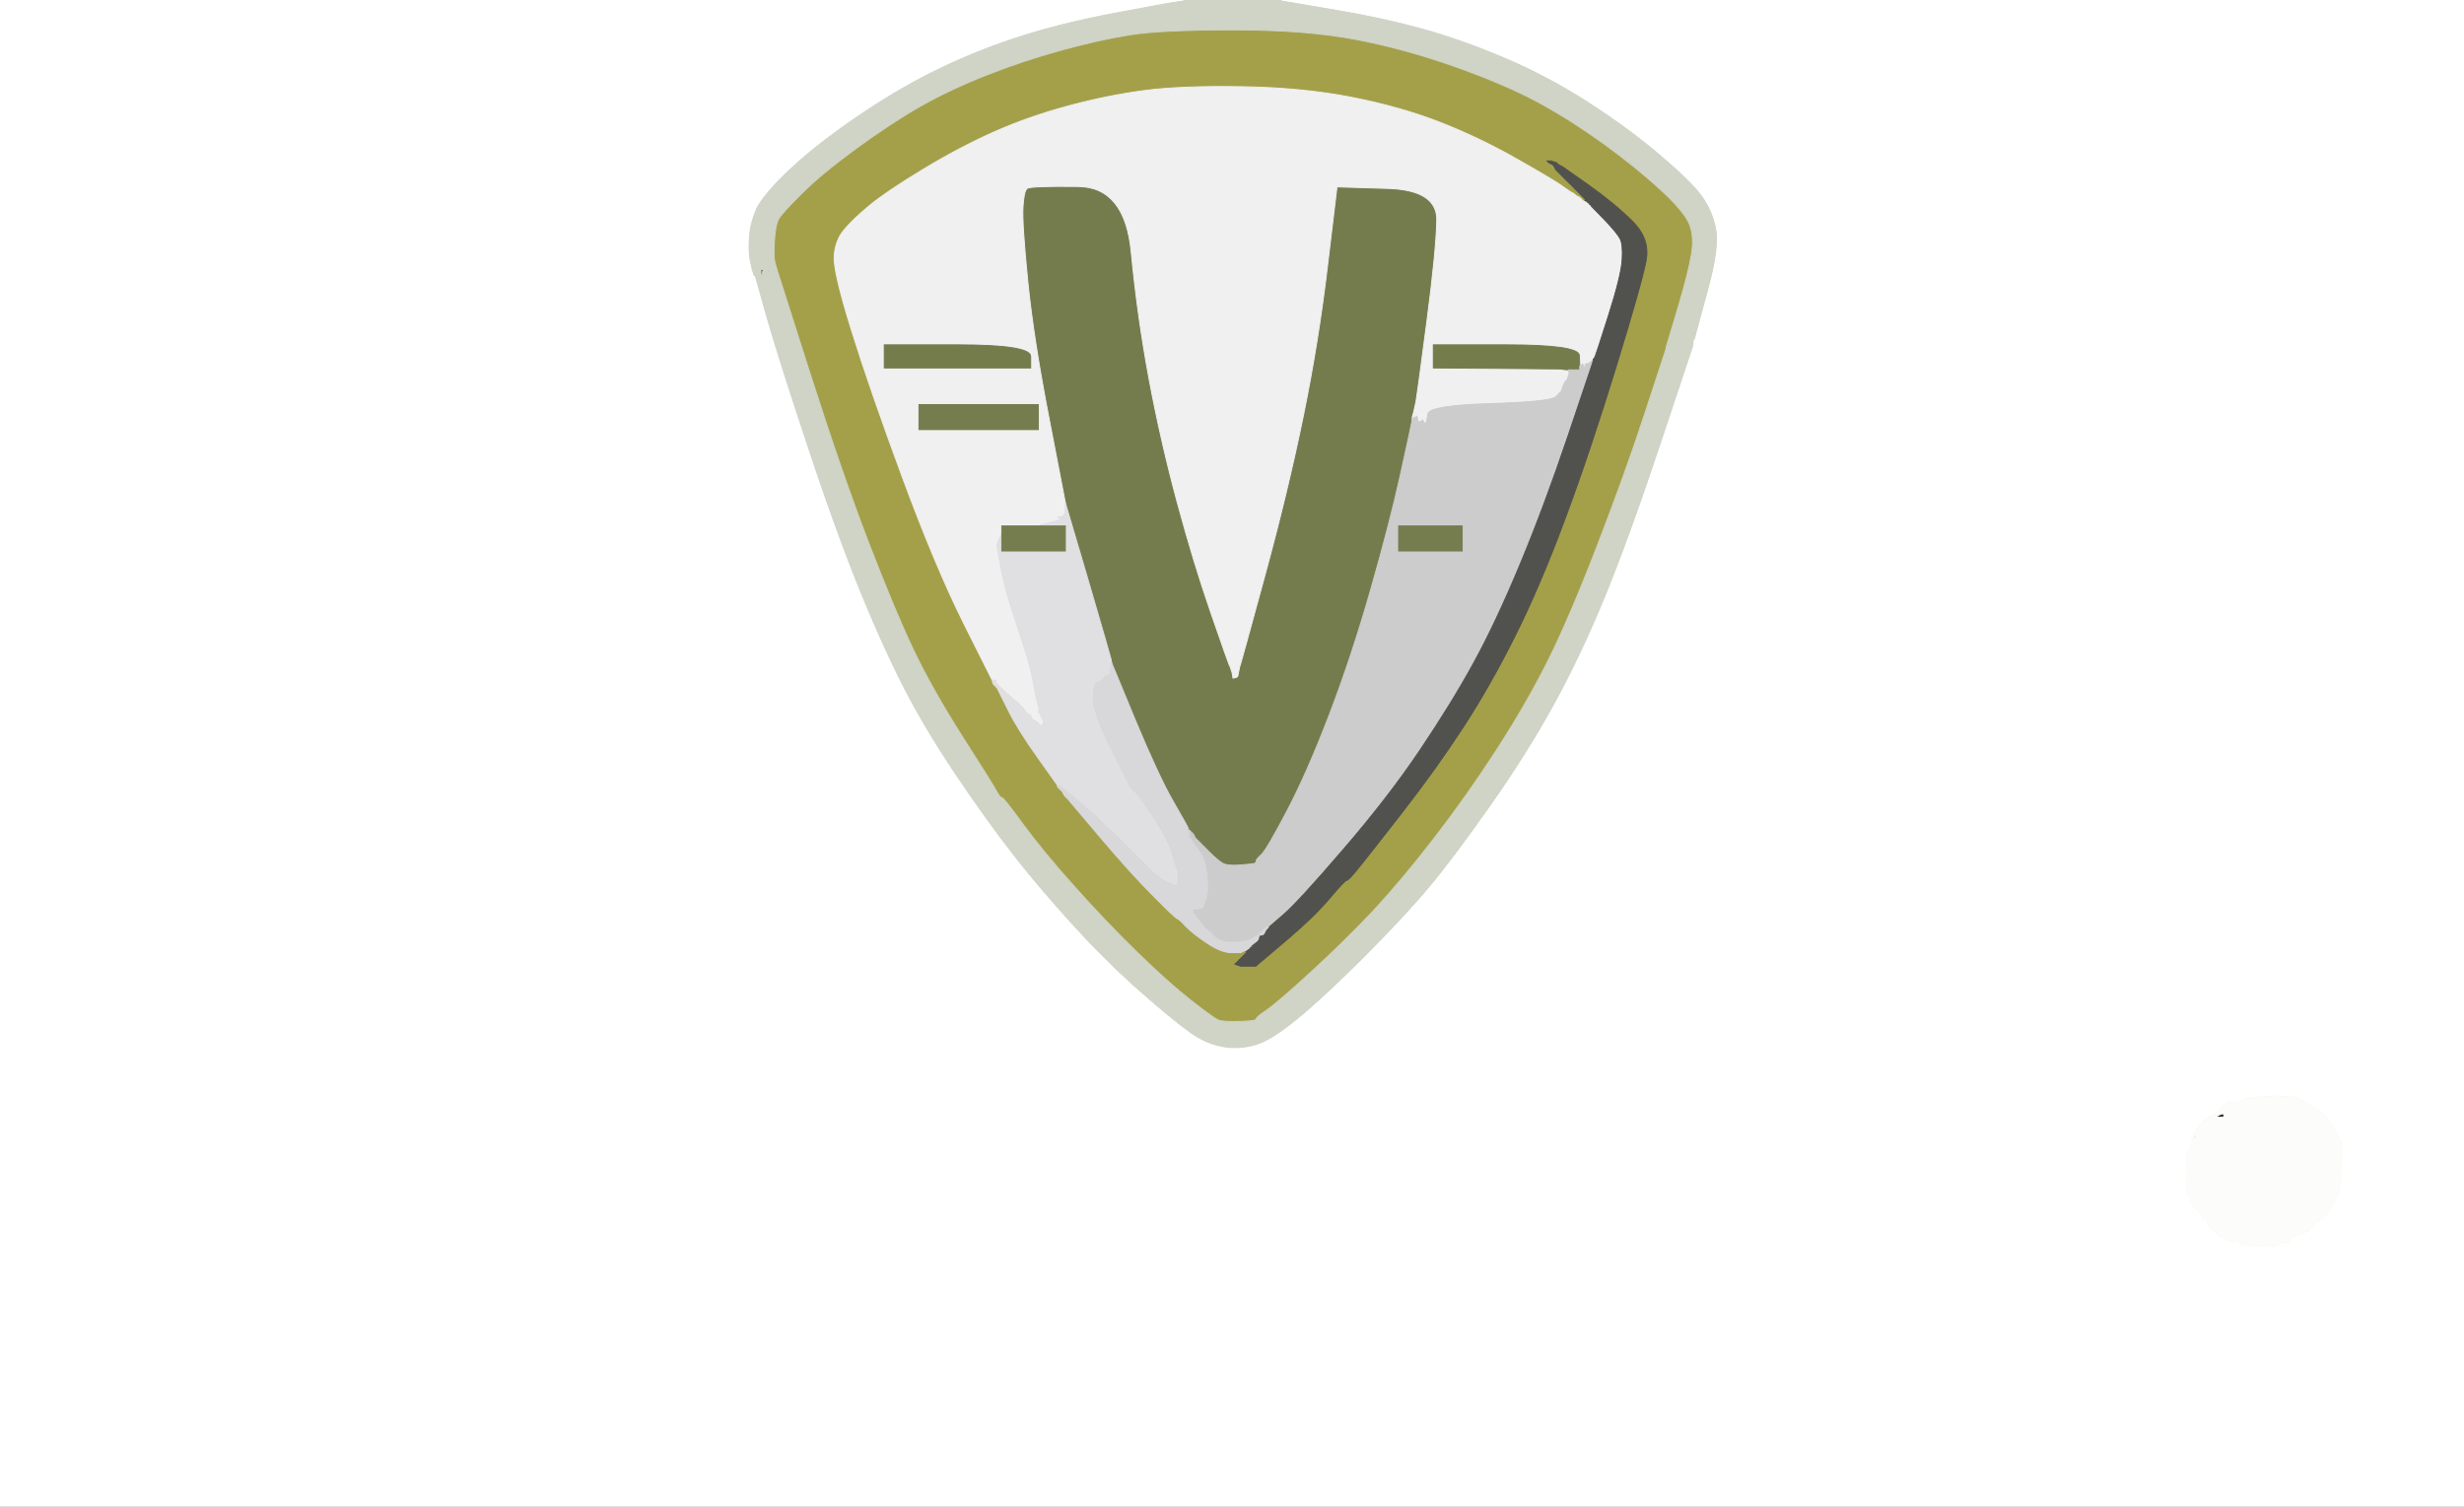 <!-- Created with clker.com Auto tracing tool http://www.clker.com) --> 
<svg 
   xmlns='http://www.w3.org/2000/svg'
   width='1279'
   height='782'>
<rect width="100%" height="100%" fill="#333333" stroke="none"/>
<path style='opacity:1;fill:#FFFFFF;fill-rule:evenodd;stroke:#FFFFFF;stroke-width:0.5px;stroke-linecap:butt;stroke-linejoin:miter;stroke-opacity:1;' d='M 0.0 391.0 L 0.0 0.0 L 307.5 0.0 L 615.0 0.0 L 615.0 0.2 Q 615.0 0.5 611.0 1.0 Q 607.0 1.5 578.0 7.0 Q 549.0 12.5 526.5 20.0 Q 504.0 27.5 484.0 37.5 Q 464.0 47.5 443.0 62.0 Q 422.0 76.5 408.8 89.2 Q 395.5 102.0 392.5 109.0 Q 389.5 116.0 389.0 123.5 Q 388.5 131.0 389.5 135.5 L 390.5 140.0 L 391.0 141.5 L 391.5 143.0 L 391.8 143.0 L 392.0 143.0 L 398.2 165.0 Q 404.5 187.0 420.5 235.0 Q 436.5 283.0 450.0 315.0 Q 463.5 347.0 474.8 367.2 Q 486.0 387.5 503.0 412.0 Q 520.0 436.5 534.0 453.5 Q 548.0 470.5 563.5 487.0 Q 579.0 503.5 597.0 519.0 Q 615.0 534.5 622.0 538.5 Q 629.0 542.5 636.5 543.5 Q 644.0 544.5 651.8 542.2 Q 659.5 540.0 672.8 529.2 Q 686.0 518.5 707.8 496.8 Q 729.5 475.0 742.0 460.0 Q 754.5 445.0 773.5 418.0 Q 792.5 391.0 806.5 365.5 Q 820.5 340.0 833.0 309.5 Q 845.5 279.0 861.5 231.0 Q 877.5 183.0 878.0 181.5 L 878.5 180.0 L 878.8 178.0 L 879.0 176.0 L 879.2 176.0 L 879.5 176.0 L 880.0 174.0 Q 880.5 172.0 886.5 150.0 Q 892.5 128.0 890.5 118.5 Q 888.5 109.0 883.2 101.8 Q 878.0 94.5 861.5 80.5 Q 845.0 66.5 824.0 53.0 Q 803.0 39.5 780.5 30.0 Q 758.0 20.5 738.0 15.0 Q 718.0 9.5 694.5 5.5 L 671.0 1.5 L 668.0 1.0 L 665.0 0.5 L 665.0 0.2 L 665.0 0.0 L 972.0 0.0 L 1279.0 0.0 L 1279.0 391.0 L 1279.0 782.0 L 639.5 782.0 L 0.0 782.0 L 0.0 391.0 z 
M 1177.0 569.0 Q 1188.0 568.5 1192.5 570.0 Q 1197.0 571.5 1203.0 576.2 Q 1209.0 581.0 1209.0 582.0 Q 1209.0 583.0 1210.0 583.2 Q 1211.0 583.5 1212.5 587.8 Q 1214.0 592.0 1215.0 592.0 Q 1216.0 592.0 1215.5 603.2 Q 1215.0 614.5 1214.2 617.8 Q 1213.5 621.0 1209.8 627.0 Q 1206.0 633.0 1205.0 633.0 Q 1204.0 633.0 1200.8 636.5 Q 1197.5 640.0 1193.2 641.0 Q 1189.0 642.0 1188.8 643.5 Q 1188.5 645.0 1187.5 645.0 Q 1186.5 645.0 1184.8 645.0 Q 1183.0 645.0 1182.8 646.0 Q 1182.5 647.0 1172.8 646.8 Q 1163.0 646.5 1162.5 645.2 Q 1162.0 644.0 1161.0 643.8 Q 1160.0 643.5 1159.5 644.2 Q 1159.0 645.0 1155.0 643.2 Q 1151.0 641.5 1150.0 639.8 Q 1149.0 638.0 1148.0 637.8 Q 1147.0 637.5 1146.0 635.2 Q 1145.0 633.0 1144.0 633.0 Q 1143.0 633.0 1143.0 631.5 Q 1143.0 630.0 1141.8 629.0 Q 1140.5 628.0 1139.0 627.0 Q 1137.5 626.0 1138.2 625.2 Q 1139.0 624.5 1138.0 624.2 Q 1137.0 624.0 1137.0 622.5 Q 1137.0 621.0 1136.0 621.0 Q 1135.0 621.0 1135.0 609.0 Q 1135.0 597.0 1136.0 597.0 Q 1137.0 597.0 1137.8 592.5 Q 1138.5 588.0 1141.8 584.2 Q 1145.0 580.5 1149.0 578.5 Q 1153.0 576.5 1152.8 575.2 Q 1152.5 574.0 1153.8 573.8 Q 1155.0 573.5 1156.0 572.5 Q 1157.0 571.5 1157.8 572.2 Q 1158.5 573.0 1159.2 572.2 Q 1160.0 571.5 1160.5 572.2 Q 1161.0 573.0 1161.8 572.5 Q 1162.5 572.0 1164.2 570.8 Q 1166.0 569.5 1177.0 569.0 z 
'/>
<path style='opacity:1;fill:#A4A049;fill-rule:evenodd;stroke:#A4A049;stroke-width:0.5px;stroke-linecap:butt;stroke-linejoin:miter;stroke-opacity:1;' d='M 866.0 176.5 L 865.5 178.0 L 865.2 179.0 L 865.0 180.0 L 864.8 181.0 L 864.5 182.0 L 864.0 183.5 Q 863.5 185.0 853.5 215.5 Q 843.5 246.0 829.0 283.5 Q 814.5 321.0 803.5 343.0 Q 792.5 365.0 777.0 389.0 Q 761.5 413.0 744.5 435.0 Q 727.5 457.0 712.8 472.8 Q 698.0 488.5 680.2 504.8 Q 662.5 521.0 657.2 524.5 Q 652.0 528.0 652.0 529.0 Q 652.0 530.0 643.5 530.2 Q 635.0 530.5 632.5 529.5 Q 630.0 528.5 618.5 519.5 Q 607.0 510.5 591.0 495.0 Q 575.0 479.5 558.0 460.5 Q 541.0 441.5 531.0 427.8 Q 521.0 414.0 520.0 414.0 Q 519.0 414.0 517.0 410.2 Q 515.0 406.5 499.2 381.8 Q 483.5 357.0 474.0 337.0 Q 464.5 317.0 451.0 282.0 Q 437.5 247.0 420.2 193.0 L 403.0 139.0 L 402.2 136.0 Q 401.5 133.0 402.0 125.0 Q 402.5 117.0 404.0 114.0 Q 405.5 111.0 415.8 100.8 Q 426.0 90.5 444.5 77.0 Q 463.0 63.5 478.0 55.0 Q 493.0 46.5 512.0 39.0 Q 531.0 31.5 551.0 26.0 Q 571.0 20.5 587.0 18.0 Q 603.0 15.5 640.5 15.5 Q 678.0 15.5 704.0 20.5 Q 730.0 25.5 756.5 35.0 Q 783.0 44.5 799.8 53.8 Q 816.5 63.0 833.0 75.0 Q 849.5 87.0 862.0 98.5 Q 874.5 110.0 877.0 116.5 Q 879.5 123.0 878.0 132.0 Q 876.5 141.0 871.5 158.0 Q 866.5 175.0 866.0 176.5 z 
M 816.0 100.0 L 817.0 100.5 L 817.2 100.8 L 817.5 101.0 L 817.8 101.2 L 818.0 101.5 L 819.0 102.0 L 820.0 102.5 L 820.2 102.8 L 820.5 103.0 L 820.8 103.2 L 821.0 103.5 L 821.2 103.8 L 821.5 104.0 L 821.8 104.2 L 822.0 104.5 L 822.2 104.8 L 822.5 105.0 L 822.5 104.0 L 822.5 103.0 L 822.2 102.8 L 822.0 102.5 L 821.8 102.2 L 821.5 102.0 L 821.2 101.8 L 821.0 101.5 L 820.8 101.2 L 820.5 101.0 L 820.2 100.8 L 820.0 100.5 L 819.8 100.2 L 819.5 100.0 L 819.2 99.8 L 819.0 99.5 L 818.8 99.2 L 818.5 99.0 L 818.2 98.8 L 818.0 98.5 L 817.8 98.2 L 817.5 98.0 L 817.2 97.8 L 817.0 97.5 L 816.8 97.2 Q 816.5 97.0 813.0 93.5 L 809.5 90.0 L 809.2 89.8 L 809.0 89.5 L 808.8 89.2 L 808.5 89.0 L 808.2 88.8 L 808.0 88.5 L 807.8 88.2 L 807.5 88.0 L 807.0 87.0 L 806.5 86.0 L 806.2 85.8 L 806.0 85.5 L 805.0 85.0 L 804.0 84.5 L 803.8 84.2 L 803.5 84.0 L 803.2 83.8 L 803.0 83.5 L 804.0 83.5 L 805.0 83.5 L 806.5 84.0 L 808.0 84.5 L 808.2 84.8 L 808.5 85.0 L 808.8 85.2 L 809.0 85.5 L 810.0 86.0 L 811.0 86.5 L 824.8 96.2 Q 838.5 106.0 847.5 115.0 Q 856.5 124.0 854.5 135.0 Q 852.5 146.0 839.0 190.0 Q 825.5 234.0 812.5 269.0 Q 799.5 304.0 786.5 330.0 Q 773.5 356.0 759.5 377.5 Q 745.5 399.0 728.0 421.5 Q 710.5 444.0 705.2 450.5 Q 700.0 457.0 699.0 457.0 Q 698.0 457.0 690.0 466.5 Q 682.0 476.0 667.2 488.5 Q 652.5 501.0 652.2 501.2 L 652.0 501.5 L 648.0 501.5 L 644.0 501.5 L 642.5 501.0 L 641.0 500.5 L 641.2 500.2 L 641.5 500.0 L 641.8 499.8 L 642.0 499.5 L 642.2 499.2 L 642.5 499.0 L 642.8 498.8 L 643.0 498.5 L 643.2 498.2 L 643.5 498.0 L 643.8 497.8 L 644.0 497.5 L 644.2 497.2 L 644.5 497.0 L 644.8 496.8 L 645.0 496.5 L 645.2 496.2 L 645.5 496.0 L 645.8 495.8 L 646.0 495.5 L 646.2 495.2 L 646.5 495.0 L 646.5 494.0 L 646.5 493.0 L 646.2 493.2 L 646.0 493.5 L 645.0 494.0 L 644.0 494.5 L 639.0 494.5 Q 634.0 494.5 626.5 489.5 Q 619.0 484.5 615.5 480.8 Q 612.0 477.0 611.0 476.8 Q 610.0 476.5 598.8 465.2 Q 587.5 454.0 571.0 434.5 L 554.5 415.0 L 554.2 414.8 L 554.0 414.5 L 553.8 414.2 L 553.5 414.0 L 553.2 413.8 L 553.0 413.5 L 552.8 413.2 L 552.5 413.0 L 552.0 412.0 L 551.5 411.0 L 551.2 410.8 L 551.0 410.5 L 550.8 410.2 L 550.5 410.0 L 550.2 409.8 L 550.0 409.5 L 549.8 409.2 L 549.5 409.0 L 549.2 408.8 L 549.0 408.5 L 549.0 408.2 L 549.0 408.0 L 548.8 407.5 Q 548.5 407.0 538.5 393.0 Q 528.5 379.0 523.5 369.0 L 518.5 359.0 L 518.0 358.0 L 517.5 357.0 L 517.2 356.8 L 517.0 356.5 L 516.8 356.2 L 516.5 356.0 L 516.2 355.0 L 516.0 354.0 L 515.5 353.8 Q 515.0 353.5 515.0 353.2 L 515.0 353.0 L 500.2 323.5 Q 485.5 294.0 468.5 248.0 Q 451.5 202.0 442.0 171.5 Q 432.5 141.0 433.0 133.0 Q 433.5 125.0 438.0 119.5 Q 442.5 114.0 451.2 106.8 Q 460.0 99.5 479.0 88.0 Q 498.0 76.5 516.0 68.5 Q 534.0 60.5 554.5 55.0 Q 575.0 49.5 594.0 47.0 Q 613.0 44.5 644.5 45.0 Q 676.0 45.5 701.5 50.5 Q 727.0 55.5 747.5 63.5 Q 768.0 71.5 787.8 82.8 Q 807.5 94.0 811.2 96.8 Q 815.0 99.5 816.0 100.0 z 
'/>
<path style='opacity:1;fill:#747C4D;fill-rule:evenodd;stroke:#747C4D;stroke-width:0.5px;stroke-linecap:butt;stroke-linejoin:miter;stroke-opacity:1;' d='M 638.0 345.0 L 638.5 346.0 L 639.0 347.5 L 639.5 349.0 L 639.8 350.5 L 640.0 352.0 L 641.0 351.8 L 642.0 351.5 L 642.2 351.2 L 642.5 351.0 L 643.0 348.5 L 643.5 346.0 L 644.0 344.5 Q 644.5 343.0 656.5 299.0 Q 668.5 255.0 676.5 216.0 Q 684.5 177.0 689.2 137.0 L 694.0 97.0 L 720.0 97.8 Q 746.0 98.5 745.8 114.2 Q 745.5 130.0 740.5 168.0 Q 735.5 206.0 735.0 208.5 Q 734.5 211.0 734.0 213.0 L 733.5 215.0 L 733.2 216.0 L 733.0 217.0 L 732.8 219.0 Q 732.5 221.0 727.0 246.0 Q 721.5 271.0 711.5 306.0 Q 701.5 341.0 690.0 371.0 Q 678.5 401.0 668.0 421.0 Q 657.5 441.0 654.8 443.5 Q 652.0 446.0 652.0 447.0 Q 652.0 448.0 651.0 448.2 Q 650.0 448.5 643.5 449.0 Q 637.0 449.5 634.5 448.0 Q 632.0 446.5 627.5 442.0 L 623.0 437.5 L 622.8 437.2 L 622.5 437.0 L 622.2 436.8 L 622.0 436.5 L 621.8 436.2 L 621.5 436.0 L 621.2 435.8 L 621.0 435.5 L 620.8 435.2 L 620.5 435.0 L 620.0 434.0 L 619.5 433.0 L 619.2 432.8 L 619.0 432.5 L 618.8 432.2 L 618.5 432.0 L 618.2 431.8 L 618.0 431.5 L 617.8 431.2 L 617.5 431.0 L 617.2 431.0 L 617.0 431.0 L 616.8 430.0 Q 616.5 429.0 609.0 416.0 Q 601.5 403.0 589.2 373.5 L 577.0 344.0 L 576.8 342.5 Q 576.5 341.0 564.8 301.0 L 553.0 261.0 L 544.8 218.5 Q 536.5 176.0 533.5 146.0 Q 530.5 116.0 531.0 107.5 Q 531.5 99.0 533.2 97.8 Q 535.0 96.5 559.5 96.8 Q 584.0 97.0 587.2 131.0 Q 590.5 165.0 596.5 197.0 Q 602.5 229.0 611.0 260.5 Q 619.5 292.0 628.5 318.0 Q 637.5 344.0 638.0 345.0 z 
'/>
<path style='opacity:1;fill:#F0F0F1;fill-rule:evenodd;stroke:#F0F0F1;stroke-width:0.5px;stroke-linecap:butt;stroke-linejoin:miter;stroke-opacity:1;' d='M 816.0 100.0 L 817.0 100.5 L 817.2 100.8 L 817.5 101.0 L 817.8 101.2 L 818.0 101.5 L 819.0 102.0 L 820.0 102.5 L 820.2 102.8 L 820.5 103.0 L 820.8 103.2 L 821.0 103.5 L 821.2 103.8 L 821.5 104.0 L 821.8 104.2 L 822.0 104.5 L 823.0 104.8 L 824.0 105.0 L 824.0 105.2 Q 824.0 105.5 824.5 105.8 L 825.0 106.0 L 825.0 106.2 Q 825.0 106.5 825.5 106.8 L 826.0 107.0 L 832.8 114.0 Q 839.5 121.0 841.0 124.0 Q 842.5 127.0 842.0 135.0 Q 841.5 143.0 835.0 163.5 Q 828.5 184.0 828.0 185.0 L 827.5 186.0 L 827.2 186.2 L 827.0 186.5 L 827.0 186.8 L 827.0 187.0 L 826.5 187.2 L 826.0 187.5 L 825.8 187.8 L 825.5 188.0 L 825.2 188.2 L 825.0 188.5 L 824.0 188.8 L 823.0 189.0 L 822.8 190.0 L 822.5 191.0 L 822.0 190.0 L 821.5 189.0 L 821.2 189.2 L 821.0 189.5 L 820.8 189.8 L 820.5 190.0 L 820.2 190.0 L 820.0 190.0 L 819.8 184.5 Q 819.5 179.0 781.8 179.0 L 744.0 179.0 L 744.0 185.0 L 744.0 191.0 L 777.0 191.2 L 810.0 191.5 L 812.0 191.8 L 814.0 192.0 L 814.0 192.2 L 814.0 192.5 L 814.2 192.8 L 814.5 193.0 L 814.5 193.5 L 814.5 194.0 L 814.0 195.5 L 813.5 197.0 L 813.2 197.2 L 813.0 197.5 L 812.8 197.8 L 812.5 198.0 L 812.0 199.0 L 811.5 200.0 L 811.0 201.5 L 810.5 203.0 L 810.2 203.2 Q 810.0 203.5 807.5 206.0 Q 805.0 208.5 773.5 209.5 Q 742.0 210.5 741.2 214.8 L 740.5 219.0 L 740.2 219.2 L 740.0 219.5 L 739.8 219.8 L 739.5 220.0 L 739.0 219.0 L 738.5 218.0 L 738.2 218.2 L 738.0 218.5 L 737.0 218.8 L 736.0 219.0 L 735.8 217.5 L 735.5 216.0 L 735.2 216.2 L 735.0 216.5 L 734.0 216.8 L 733.0 217.0 L 733.2 216.0 L 733.5 215.0 L 734.0 213.0 Q 734.5 211.0 735.0 208.5 Q 735.5 206.0 740.5 168.0 Q 745.5 130.0 745.8 114.2 Q 746.0 98.5 720.0 97.8 L 694.0 97.0 L 689.2 137.0 Q 684.5 177.0 676.5 216.0 Q 668.5 255.0 656.5 299.0 Q 644.5 343.0 644.0 344.5 L 643.5 346.0 L 643.0 348.5 L 642.5 351.0 L 642.2 351.2 L 642.0 351.5 L 641.0 351.8 L 640.0 352.0 L 639.8 350.5 L 639.5 349.0 L 639.0 347.5 L 638.5 346.0 L 638.0 345.0 Q 637.5 344.0 628.5 318.0 Q 619.5 292.0 611.0 260.5 Q 602.5 229.0 596.5 197.0 Q 590.5 165.0 587.2 131.0 Q 584.0 97.0 559.5 96.8 Q 535.0 96.5 533.2 97.8 Q 531.5 99.0 531.0 107.5 Q 530.5 116.0 533.5 146.0 Q 536.5 176.0 544.8 218.5 L 553.0 261.0 L 553.0 264.5 Q 553.0 268.0 550.5 268.2 Q 548.0 268.5 550.0 269.0 Q 552.0 269.5 548.0 270.5 L 544.0 271.5 L 542.0 272.0 L 540.0 272.5 L 540.0 272.8 L 540.0 273.0 L 530.0 273.0 L 520.0 273.0 L 520.0 275.5 L 520.0 278.0 L 519.8 278.0 L 519.5 278.0 L 519.0 279.0 L 518.5 280.0 L 518.0 281.5 L 517.5 283.0 L 519.5 294.5 Q 521.5 306.0 528.0 325.0 Q 534.5 344.0 536.0 352.5 Q 537.5 361.0 538.5 364.5 Q 539.5 368.0 539.5 368.5 L 539.5 369.0 L 539.2 369.2 L 539.0 369.5 L 539.2 369.8 L 539.5 370.0 L 540.0 371.0 L 540.5 372.0 L 541.0 373.0 L 541.5 374.0 L 541.5 374.5 L 541.5 375.0 L 541.0 376.0 L 540.5 377.0 L 540.2 376.8 L 540.0 376.5 L 539.8 376.2 L 539.5 376.0 L 539.2 375.8 L 539.0 375.5 L 538.8 375.2 L 538.5 375.0 L 538.2 374.8 L 538.0 374.5 L 537.0 374.0 L 536.0 373.5 L 535.8 373.2 L 535.5 373.0 L 535.2 372.0 Q 535.0 371.0 534.0 370.8 Q 533.0 370.5 532.0 368.8 Q 531.0 367.0 526.2 363.0 L 521.5 359.0 L 521.2 358.8 L 521.0 358.5 L 520.8 358.2 L 520.5 358.0 L 520.2 357.8 L 520.0 357.5 L 519.8 357.2 L 519.5 357.0 L 519.2 356.8 L 519.0 356.5 L 518.8 356.2 L 518.5 356.0 L 518.2 355.8 L 518.0 355.5 L 517.8 355.2 L 517.5 355.0 L 517.2 354.8 Q 517.0 354.5 516.5 354.2 L 516.0 354.0 L 515.8 353.5 Q 515.5 353.0 515.2 353.0 L 515.0 353.0 L 500.2 323.5 Q 485.5 294.0 468.5 248.0 Q 451.5 202.0 442.0 171.5 Q 432.5 141.0 433.0 133.0 Q 433.5 125.0 438.0 119.5 Q 442.5 114.0 451.2 106.8 Q 460.0 99.5 479.0 88.0 Q 498.0 76.5 516.0 68.5 Q 534.0 60.5 554.5 55.0 Q 575.0 49.5 594.0 47.0 Q 613.0 44.5 644.5 45.0 Q 676.0 45.5 701.5 50.5 Q 727.0 55.5 747.5 63.5 Q 768.0 71.5 787.8 82.8 Q 807.5 94.0 811.2 96.8 Q 815.0 99.5 816.0 100.0 z 
M 535.0 185.0 L 535.0 191.0 L 497.0 191.0 L 459.0 191.0 L 459.0 185.0 L 459.0 179.0 L 497.0 179.0 Q 535.0 179.0 535.0 185.0 z 
M 477.0 216.5 L 477.0 210.0 L 508.0 210.0 L 539.0 210.0 L 539.0 216.5 L 539.0 223.0 L 508.0 223.0 L 477.0 223.0 L 477.0 216.5 z 
'/>
<path style='opacity:1;fill:#D0D4C6;fill-rule:evenodd;stroke:#D0D4C6;stroke-width:0.5px;stroke-linecap:butt;stroke-linejoin:miter;stroke-opacity:1;' d='M 400.0 143.5 L 400.5 145.0 L 401.0 146.0 L 401.5 147.0 L 401.8 146.8 L 402.0 146.5 L 402.2 146.2 L 402.5 146.0 L 402.8 142.5 L 403.0 139.0 L 420.2 193.0 Q 437.5 247.0 451.0 282.0 Q 464.5 317.0 474.0 337.0 Q 483.5 357.0 499.2 381.8 Q 515.0 406.5 517.0 410.2 Q 519.0 414.0 520.0 414.0 Q 521.0 414.0 531.0 427.8 Q 541.0 441.5 558.0 460.5 Q 575.0 479.5 591.0 495.0 Q 607.0 510.5 618.5 519.5 Q 630.0 528.5 632.5 529.5 Q 635.0 530.5 643.5 530.2 Q 652.0 530.0 652.0 529.0 Q 652.0 528.0 657.2 524.5 Q 662.5 521.0 680.2 504.8 Q 698.0 488.5 712.8 472.8 Q 727.5 457.0 744.5 435.0 Q 761.5 413.0 777.0 389.0 Q 792.5 365.0 803.5 343.0 Q 814.5 321.0 829.0 283.5 Q 843.5 246.0 853.5 215.5 Q 863.5 185.0 864.0 183.5 L 864.5 182.0 L 864.8 181.0 L 865.0 180.0 L 865.2 180.0 L 865.5 180.0 L 865.8 179.8 L 866.0 179.5 L 866.2 179.2 L 866.5 179.0 L 866.8 178.8 L 867.0 178.5 L 868.5 178.2 L 870.0 178.0 L 869.8 179.5 L 869.5 181.0 L 869.5 182.5 L 869.5 184.0 L 869.8 183.8 L 870.0 183.5 L 871.0 183.0 L 872.0 182.5 L 872.2 182.2 L 872.5 182.0 L 872.8 181.8 L 873.0 181.5 L 873.2 181.2 L 873.5 181.0 L 874.0 178.5 L 874.5 176.0 L 874.8 174.5 L 875.0 173.0 L 876.0 172.8 L 877.0 172.5 L 878.0 172.2 L 879.0 172.0 L 879.0 174.0 L 879.0 176.0 L 878.8 178.0 L 878.5 180.0 L 878.0 181.5 Q 877.5 183.0 861.5 231.0 Q 845.5 279.0 833.0 309.5 Q 820.5 340.0 806.5 365.5 Q 792.5 391.0 773.5 418.0 Q 754.5 445.0 742.0 460.0 Q 729.5 475.0 707.8 496.8 Q 686.0 518.5 672.8 529.2 Q 659.5 540.0 651.8 542.2 Q 644.0 544.5 636.5 543.5 Q 629.0 542.5 622.0 538.5 Q 615.0 534.5 597.0 519.0 Q 579.0 503.5 563.5 487.0 Q 548.0 470.5 534.0 453.5 Q 520.0 436.5 503.0 412.0 Q 486.0 387.5 474.8 367.2 Q 463.5 347.0 450.0 315.0 Q 436.5 283.0 420.5 235.0 Q 404.5 187.0 398.2 165.0 L 392.0 143.0 L 392.2 143.0 L 392.5 143.0 L 392.8 143.2 L 393.0 143.5 L 393.2 143.8 L 393.5 144.0 L 393.8 144.2 L 394.0 144.5 L 394.2 144.8 L 394.5 145.0 L 394.8 144.8 L 395.0 144.5 L 396.0 144.0 L 397.0 143.5 L 396.0 143.2 Q 395.0 143.0 396.2 140.0 Q 397.5 137.0 398.5 139.5 Q 399.5 142.0 400.0 143.5 z 
'/>
<path style='opacity:1;fill:#747C4C;fill-rule:evenodd;stroke:#747C4C;stroke-width:0.5px;stroke-linecap:butt;stroke-linejoin:miter;stroke-opacity:1;' d='M 819.8 184.5 L 820.0 190.0 L 820.0 191.0 L 820.0 192.0 L 817.0 192.0 L 814.0 192.0 L 812.0 191.8 L 810.0 191.5 L 777.0 191.2 L 744.0 191.0 L 744.0 185.0 L 744.0 179.0 L 781.8 179.0 Q 819.5 179.0 819.8 184.5 z 
'/>
<path style='opacity:1;fill:#D0D4C6;fill-rule:evenodd;stroke:#D0D4C6;stroke-width:0.5px;stroke-linecap:butt;stroke-linejoin:miter;stroke-opacity:1;' d='M 615.0 0.2 L 615.0 0.0 L 640.0 0.0 L 665.0 0.0 L 665.0 0.2 L 665.0 0.5 L 668.0 1.0 L 671.0 1.5 L 694.5 5.5 Q 718.0 9.5 738.0 15.0 Q 758.0 20.5 780.5 30.0 Q 803.0 39.5 824.0 53.0 Q 845.0 66.5 861.5 80.5 Q 878.0 94.5 883.2 101.8 Q 888.5 109.0 890.5 118.5 Q 892.5 128.0 886.5 150.0 Q 880.5 172.0 880.0 174.0 L 879.5 176.0 L 879.2 176.0 L 879.0 176.0 L 879.0 174.0 L 879.0 172.0 L 878.0 172.2 L 877.0 172.5 L 876.0 172.8 L 875.0 173.0 L 874.8 174.5 L 874.5 176.0 L 874.0 178.5 L 873.5 181.0 L 873.2 181.2 L 873.0 181.5 L 872.8 181.8 L 872.5 182.0 L 872.2 182.2 L 872.0 182.5 L 871.0 183.0 L 870.0 183.5 L 869.8 183.8 L 869.5 184.0 L 869.5 182.5 L 869.5 181.0 L 869.8 179.5 L 870.0 178.0 L 868.5 178.2 L 867.0 178.5 L 866.8 178.8 L 866.5 179.0 L 866.2 179.2 L 866.0 179.5 L 865.8 179.8 L 865.5 180.0 L 865.2 180.0 L 865.0 180.0 L 865.2 179.0 L 865.5 178.0 L 866.0 176.5 Q 866.5 175.0 871.5 158.0 Q 876.5 141.0 878.0 132.0 Q 879.5 123.0 877.0 116.5 Q 874.5 110.0 862.0 98.5 Q 849.5 87.0 833.0 75.0 Q 816.5 63.0 799.8 53.8 Q 783.0 44.5 756.5 35.0 Q 730.0 25.5 704.0 20.5 Q 678.0 15.5 640.5 15.5 Q 603.0 15.5 587.0 18.0 Q 571.0 20.5 551.0 26.0 Q 531.0 31.5 512.0 39.0 Q 493.0 46.5 478.0 55.0 Q 463.0 63.5 444.5 77.0 Q 426.0 90.5 415.8 100.8 Q 405.5 111.0 404.0 114.0 Q 402.5 117.0 402.0 125.0 Q 401.5 133.0 402.2 136.0 L 403.0 139.0 L 402.8 142.5 L 402.5 146.0 L 402.2 146.2 L 402.0 146.5 L 401.8 146.8 L 401.5 147.0 L 401.0 146.0 L 400.5 145.0 L 400.0 143.5 Q 399.5 142.0 399.0 140.5 L 398.5 139.0 L 398.2 139.2 L 398.0 139.5 L 396.5 139.8 L 395.0 140.0 L 395.0 141.5 Q 395.0 143.0 396.0 143.2 L 397.0 143.5 L 396.0 144.0 L 395.0 144.5 L 394.8 144.8 L 394.5 145.0 L 394.2 144.8 L 394.0 144.5 L 393.8 144.2 L 393.5 144.0 L 393.2 143.8 L 393.0 143.5 L 392.8 143.2 L 392.5 143.0 L 392.2 143.0 L 392.0 143.0 L 391.8 143.0 L 391.5 143.0 L 391.0 141.5 L 390.5 140.0 L 389.5 135.5 Q 388.5 131.0 389.0 123.5 Q 389.5 116.0 392.5 109.0 Q 395.5 102.0 408.8 89.2 Q 422.0 76.5 443.0 62.0 Q 464.0 47.5 484.0 37.5 Q 504.0 27.5 526.5 20.0 Q 549.0 12.5 578.0 7.0 Q 607.0 1.5 611.0 1.0 Q 615.0 0.5 615.0 0.2 z 
'/>
<path style='opacity:1;fill:#E0E0E2;fill-rule:evenodd;stroke:#E0E0E2;stroke-width:0.5px;stroke-linecap:butt;stroke-linejoin:miter;stroke-opacity:1;' d='M 553.0 264.5 L 553.0 261.0 L 564.8 301.0 Q 576.5 341.0 576.8 342.5 L 577.0 344.0 L 576.5 347.8 Q 576.0 351.5 575.2 350.8 Q 574.5 350.0 573.2 351.8 Q 572.0 353.5 569.8 354.2 Q 567.5 355.0 567.5 362.5 Q 567.5 370.0 576.5 388.0 Q 585.5 406.0 586.2 407.5 Q 587.0 409.0 589.2 411.0 Q 591.5 413.0 599.0 424.5 Q 606.5 436.0 608.5 443.0 Q 610.5 450.0 611.0 451.0 L 611.5 452.0 L 611.5 454.0 L 611.5 456.0 L 611.5 457.5 L 611.5 459.0 L 611.8 459.2 L 612.0 459.5 L 610.5 459.5 L 609.0 459.5 L 608.0 459.0 L 607.0 458.5 L 606.0 458.0 L 605.0 457.5 L 604.0 457.0 Q 603.0 456.5 601.0 455.0 Q 599.0 453.5 585.8 440.2 Q 572.5 427.0 564.5 420.0 L 556.5 413.0 L 556.2 412.8 L 556.0 412.5 L 555.0 412.0 L 554.0 411.5 L 553.8 411.2 L 553.5 411.0 L 553.2 410.8 L 553.0 410.5 L 552.8 410.2 L 552.5 410.0 L 552.2 409.8 L 552.0 409.5 L 551.8 409.2 L 551.5 409.0 L 551.2 408.8 L 551.0 408.5 L 550.0 408.2 L 549.0 408.0 L 548.8 407.5 Q 548.5 407.0 538.5 393.0 Q 528.5 379.0 523.5 369.0 L 518.5 359.0 L 518.0 358.0 L 517.5 357.0 L 517.2 356.8 L 517.0 356.5 L 516.8 356.2 L 516.5 356.0 L 516.2 355.8 L 516.0 355.5 L 515.8 355.2 L 515.5 355.0 L 515.2 354.0 L 515.0 353.0 L 516.0 353.0 L 517.0 353.0 L 517.2 354.0 L 517.5 355.0 L 517.8 355.2 L 518.0 355.5 L 518.2 355.8 L 518.5 356.0 L 518.8 356.2 L 519.0 356.5 L 519.2 356.8 L 519.5 357.0 L 519.8 357.2 L 520.0 357.5 L 520.2 357.8 L 520.5 358.0 L 520.8 358.2 L 521.0 358.5 L 521.2 358.8 L 521.5 359.0 L 526.2 363.0 Q 531.0 367.0 532.0 368.8 Q 533.0 370.5 534.0 370.8 Q 535.0 371.0 535.2 372.0 L 535.5 373.0 L 535.8 373.2 L 536.0 373.5 L 537.0 374.0 L 538.0 374.5 L 538.2 374.8 L 538.5 375.0 L 538.8 375.2 L 539.0 375.5 L 539.2 375.8 L 539.5 376.0 L 539.8 376.2 L 540.0 376.5 L 540.2 376.8 L 540.5 377.0 L 541.0 376.0 L 541.5 375.0 L 541.5 374.5 L 541.5 374.0 L 541.0 373.0 L 540.5 372.0 L 540.0 371.0 L 539.5 370.0 L 539.2 369.8 L 539.0 369.5 L 539.2 369.2 L 539.5 369.0 L 539.5 368.5 Q 539.5 368.0 538.5 364.5 Q 537.5 361.0 536.0 352.5 Q 534.5 344.0 528.0 325.0 Q 521.5 306.0 519.5 294.5 L 517.5 283.0 L 518.0 281.5 L 518.5 280.0 L 519.0 279.0 L 519.5 278.0 L 519.8 278.0 L 520.0 278.0 L 520.0 282.0 L 520.0 286.0 L 536.5 286.0 L 553.0 286.0 L 553.0 279.5 L 553.0 273.0 L 546.5 273.0 L 540.0 273.0 L 540.0 272.8 L 540.0 272.5 L 542.0 272.0 L 544.0 271.5 L 548.0 270.5 Q 552.0 269.5 550.0 269.0 Q 548.0 268.5 550.5 268.2 Q 553.0 268.0 553.0 264.5 z 
'/>
<path style='opacity:1;fill:#757C4D;fill-rule:evenodd;stroke:#757C4D;stroke-width:0.5px;stroke-linecap:butt;stroke-linejoin:miter;stroke-opacity:1;' d='M 477.0 216.5 L 477.0 210.0 L 508.0 210.0 L 539.0 210.0 L 539.0 216.5 L 539.0 223.0 L 508.0 223.0 L 477.0 223.0 L 477.0 216.5 z 
'/>
<path style='opacity:1;fill:#757C4C;fill-rule:evenodd;stroke:#757C4C;stroke-width:0.5px;stroke-linecap:butt;stroke-linejoin:miter;stroke-opacity:1;' d='M 535.0 185.0 L 535.0 191.0 L 497.0 191.0 L 459.0 191.0 L 459.0 185.0 L 459.0 179.0 L 497.0 179.0 Q 535.0 179.0 535.0 185.0 z 
'/>
<path style='opacity:1;fill:#757D4E;fill-rule:evenodd;stroke:#757D4E;stroke-width:0.5px;stroke-linecap:butt;stroke-linejoin:miter;stroke-opacity:1;' d='M 520.0 275.5 L 520.0 273.0 L 530.0 273.0 L 540.0 273.0 L 546.5 273.0 L 553.0 273.0 L 553.0 279.5 L 553.0 286.0 L 536.5 286.0 L 520.0 286.0 L 520.0 282.0 L 520.0 278.0 L 520.0 275.5 z 
'/>
<path style='opacity:1;fill:#CCCCCD;fill-rule:evenodd;stroke:#CCCCCD;stroke-width:0.5px;stroke-linecap:butt;stroke-linejoin:miter;stroke-opacity:1;' d='M 825.8 187.8 L 826.0 187.5 L 826.5 187.2 L 827.0 187.0 L 826.8 188.0 Q 826.5 189.0 814.0 226.0 Q 801.5 263.0 789.0 293.0 Q 776.5 323.0 765.0 344.0 Q 753.5 365.0 737.0 389.5 Q 720.5 414.0 697.2 441.0 Q 674.0 468.0 666.5 474.5 L 659.0 481.0 L 658.0 481.2 L 657.0 481.5 L 656.8 481.8 L 656.5 482.0 L 656.2 482.2 L 656.0 482.5 L 655.8 482.8 L 655.5 483.0 L 655.2 483.2 L 655.0 483.5 L 654.8 483.8 L 654.5 484.0 L 654.2 484.2 L 654.0 484.5 L 653.8 484.8 L 653.5 485.0 L 653.2 485.2 L 653.0 485.5 L 652.0 486.0 Q 651.0 486.5 649.5 487.5 Q 648.0 488.5 642.5 489.0 Q 637.0 489.5 633.5 488.0 Q 630.0 486.5 629.5 485.2 Q 629.0 484.0 628.0 483.8 Q 627.0 483.5 623.2 478.8 L 619.5 474.0 L 619.2 473.0 L 619.0 472.0 L 621.5 471.8 Q 624.0 471.5 624.2 471.2 Q 624.5 471.0 626.0 466.5 Q 627.5 462.0 626.5 454.0 Q 625.5 446.0 623.0 442.5 L 620.5 439.0 L 620.2 438.8 L 620.0 438.5 L 619.8 438.2 L 619.5 438.0 L 619.0 437.0 L 618.5 436.0 L 618.2 435.8 L 618.0 435.5 L 617.8 435.2 L 617.5 435.0 L 617.2 433.0 L 617.0 431.0 L 617.2 431.0 L 617.5 431.0 L 617.8 431.2 L 618.0 431.5 L 618.2 431.8 L 618.5 432.0 L 618.8 432.2 L 619.0 432.5 L 619.2 432.8 L 619.5 433.0 L 620.0 434.0 L 620.5 435.0 L 620.8 435.2 L 621.0 435.5 L 621.2 435.8 L 621.5 436.0 L 621.8 436.2 L 622.0 436.5 L 622.2 436.8 L 622.5 437.0 L 622.8 437.2 L 623.0 437.5 L 627.5 442.0 Q 632.0 446.5 634.5 448.0 Q 637.0 449.5 643.5 449.0 Q 650.0 448.5 651.0 448.2 Q 652.0 448.0 652.0 447.0 Q 652.0 446.0 654.8 443.5 Q 657.5 441.0 668.0 421.0 Q 678.5 401.0 690.0 371.0 Q 701.5 341.0 711.5 306.0 Q 721.5 271.0 727.0 246.0 Q 732.5 221.0 732.8 219.0 L 733.0 217.0 L 734.0 216.8 L 735.0 216.5 L 735.2 216.2 L 735.5 216.0 L 735.8 217.5 L 736.0 219.0 L 737.0 218.8 L 738.0 218.5 L 738.2 218.2 L 738.5 218.0 L 739.0 219.0 L 739.5 220.0 L 739.8 219.8 L 740.0 219.5 L 740.2 219.2 L 740.5 219.0 L 741.2 214.8 Q 742.0 210.5 773.5 209.5 Q 805.0 208.5 807.5 206.0 Q 810.0 203.5 810.2 203.2 L 810.5 203.0 L 811.0 201.5 L 811.5 200.0 L 812.0 199.0 L 812.5 198.0 L 812.8 197.8 L 813.0 197.5 L 813.2 197.2 L 813.5 197.0 L 814.0 195.5 L 814.5 194.0 L 814.5 193.5 L 814.5 193.0 L 814.2 192.8 L 814.0 192.5 L 814.0 192.2 L 814.0 192.0 L 817.0 192.0 L 820.0 192.0 L 820.0 191.0 L 820.0 190.0 L 820.2 190.0 L 820.5 190.0 L 820.8 189.8 L 821.0 189.5 L 821.2 189.2 L 821.5 189.0 L 822.0 190.0 L 822.5 191.0 L 822.8 190.0 L 823.0 189.0 L 824.0 188.8 L 825.0 188.5 L 825.2 188.2 L 825.5 188.0 L 825.8 187.8 z 
M 726.0 279.5 L 726.0 273.0 L 742.5 273.0 L 759.0 273.0 L 759.0 279.5 L 759.0 286.0 L 742.5 286.0 L 726.0 286.0 L 726.0 279.5 z 
'/>
<path style='opacity:1;fill:#757C4E;fill-rule:evenodd;stroke:#757C4E;stroke-width:0.5px;stroke-linecap:butt;stroke-linejoin:miter;stroke-opacity:1;' d='M 726.0 279.5 L 726.0 273.0 L 742.5 273.0 L 759.0 273.0 L 759.0 279.5 L 759.0 286.0 L 742.5 286.0 L 726.0 286.0 L 726.0 279.5 z 
'/>
<path style='opacity:1;fill:#D8D8DB;fill-rule:evenodd;stroke:#D8D8DB;stroke-width:0.5px;stroke-linecap:butt;stroke-linejoin:miter;stroke-opacity:1;' d='M 576.5 347.8 L 577.0 344.0 L 589.2 373.5 Q 601.5 403.0 609.0 416.0 Q 616.5 429.0 616.8 430.0 L 617.0 431.0 L 617.2 433.0 L 617.5 435.0 L 617.8 435.2 L 618.0 435.5 L 618.2 435.8 L 618.5 436.0 L 619.0 437.0 L 619.5 438.0 L 619.8 438.2 L 620.0 438.5 L 620.2 438.8 L 620.5 439.0 L 623.0 442.5 Q 625.5 446.0 626.5 454.0 Q 627.5 462.0 626.0 466.5 Q 624.5 471.0 624.2 471.2 Q 624.0 471.5 621.5 471.8 L 619.0 472.0 L 619.2 473.0 L 619.5 474.0 L 623.2 478.8 Q 627.0 483.5 628.0 483.8 Q 629.0 484.0 629.5 485.2 Q 630.0 486.5 633.5 488.0 Q 637.0 489.5 642.5 489.0 Q 648.0 488.5 649.5 487.5 Q 651.0 486.5 652.0 486.0 L 653.0 485.5 L 653.2 485.2 L 653.5 485.0 L 653.8 484.8 L 654.0 484.5 L 654.2 484.2 L 654.5 484.0 L 654.8 483.8 L 655.0 483.5 L 655.2 483.2 L 655.5 483.0 L 655.8 482.8 L 656.0 482.5 L 656.2 482.2 L 656.5 482.0 L 656.8 481.8 L 657.0 481.5 L 658.0 481.2 L 659.0 481.0 L 658.8 481.5 L 658.5 482.0 L 658.2 482.2 L 658.0 482.5 L 657.8 482.8 L 657.5 483.0 L 657.0 484.0 L 656.5 485.0 L 656.2 485.2 L 656.0 485.5 L 655.0 485.8 L 654.0 486.0 L 653.8 487.0 L 653.5 488.0 L 653.2 488.2 L 653.0 488.5 L 652.8 488.8 Q 652.5 489.0 651.2 490.0 L 650.0 491.0 L 649.5 491.2 Q 649.0 491.5 649.0 491.8 L 649.0 492.0 L 648.5 492.2 Q 648.0 492.5 648.0 492.8 L 648.0 493.0 L 647.0 493.2 L 646.0 493.5 L 645.0 494.0 L 644.0 494.5 L 639.0 494.5 Q 634.0 494.5 626.5 489.5 Q 619.0 484.5 615.5 480.8 Q 612.0 477.0 611.0 476.8 Q 610.0 476.5 598.8 465.2 Q 587.5 454.0 571.0 434.5 L 554.5 415.0 L 554.2 414.8 L 554.0 414.5 L 553.8 414.2 L 553.5 414.0 L 553.2 413.8 L 553.0 413.5 L 552.8 413.2 L 552.5 413.0 L 552.0 412.0 L 551.5 411.0 L 551.2 410.8 L 551.0 410.5 L 550.8 410.2 L 550.5 410.0 L 550.2 409.8 L 550.0 409.5 L 549.8 409.2 L 549.5 409.0 L 549.2 408.8 L 549.0 408.5 L 549.0 408.2 L 549.0 408.0 L 550.0 408.2 L 551.0 408.5 L 551.2 408.8 L 551.5 409.0 L 551.8 409.2 L 552.0 409.5 L 552.2 409.8 L 552.5 410.0 L 552.8 410.2 L 553.0 410.5 L 553.2 410.8 L 553.5 411.0 L 553.8 411.2 L 554.0 411.5 L 555.0 412.0 L 556.0 412.5 L 556.2 412.8 L 556.5 413.0 L 564.5 420.0 Q 572.5 427.0 585.8 440.2 Q 599.0 453.5 601.0 455.0 Q 603.0 456.5 604.0 457.0 L 605.0 457.5 L 606.0 458.0 L 607.0 458.5 L 608.0 459.0 L 609.0 459.5 L 610.5 459.5 L 612.0 459.5 L 611.8 459.2 L 611.5 459.0 L 611.5 457.5 L 611.5 456.0 L 611.5 454.0 L 611.5 452.0 L 611.0 451.0 Q 610.5 450.0 608.5 443.0 Q 606.5 436.0 599.0 424.5 Q 591.5 413.0 589.2 411.0 Q 587.0 409.0 586.2 407.5 Q 585.5 406.0 576.5 388.0 Q 567.5 370.0 567.5 362.5 Q 567.5 355.0 569.8 354.2 Q 572.0 353.5 573.2 351.8 Q 574.5 350.0 575.2 350.8 Q 576.0 351.5 576.5 347.8 z 
'/>
<path style='opacity:1;fill:#51514D;fill-rule:evenodd;stroke:#51514D;stroke-width:0.5px;stroke-linecap:butt;stroke-linejoin:miter;stroke-opacity:1;' d='M 803.2 83.8 L 803.0 83.5 L 804.0 83.5 L 805.0 83.5 L 806.5 84.0 L 808.0 84.5 L 808.2 84.8 L 808.5 85.0 L 808.8 85.2 L 809.0 85.5 L 810.0 86.0 L 811.0 86.5 L 824.8 96.2 Q 838.5 106.0 847.5 115.0 Q 856.5 124.0 854.5 135.0 Q 852.5 146.0 839.0 190.0 Q 825.5 234.0 812.5 269.0 Q 799.5 304.0 786.5 330.0 Q 773.5 356.0 759.5 377.5 Q 745.5 399.0 728.0 421.5 Q 710.5 444.0 705.2 450.5 Q 700.0 457.0 699.0 457.0 Q 698.0 457.0 690.0 466.5 Q 682.0 476.0 667.2 488.5 Q 652.5 501.0 652.2 501.2 L 652.0 501.5 L 648.0 501.5 L 644.0 501.5 L 642.5 501.0 L 641.0 500.5 L 641.2 500.2 L 641.5 500.0 L 641.8 499.8 L 642.0 499.5 L 642.2 499.2 L 642.5 499.0 L 642.8 498.8 L 643.0 498.5 L 643.2 498.2 L 643.5 498.0 L 643.8 497.8 L 644.0 497.5 L 644.2 497.2 L 644.5 497.0 L 644.8 496.8 L 645.0 496.5 L 645.2 496.2 L 645.5 496.0 L 645.8 495.8 L 646.0 495.5 L 646.2 495.2 L 646.5 495.0 L 646.8 494.8 Q 647.0 494.5 647.5 493.8 L 648.0 493.0 L 648.2 493.0 Q 648.5 493.0 648.8 492.5 L 649.0 492.0 L 649.2 492.0 Q 649.5 492.0 649.8 491.5 L 650.0 491.0 L 651.2 490.0 Q 652.5 489.0 652.8 488.8 L 653.0 488.5 L 653.2 488.2 L 653.5 488.0 L 653.8 487.0 L 654.0 486.0 L 655.0 485.8 L 656.0 485.5 L 656.2 485.2 L 656.5 485.0 L 657.0 484.0 L 657.5 483.0 L 657.8 482.8 L 658.0 482.5 L 658.2 482.2 L 658.5 482.0 L 658.8 481.5 L 659.0 481.0 L 666.5 474.5 Q 674.0 468.0 697.2 441.0 Q 720.5 414.0 737.0 389.5 Q 753.5 365.0 765.0 344.0 Q 776.5 323.0 789.0 293.0 Q 801.5 263.0 814.0 226.0 Q 826.5 189.0 826.8 188.0 L 827.0 187.0 L 827.0 186.8 L 827.0 186.5 L 827.2 186.2 L 827.5 186.0 L 828.0 185.0 Q 828.5 184.0 835.0 163.5 Q 841.5 143.0 842.0 135.0 Q 842.5 127.0 841.0 124.0 Q 839.5 121.0 832.8 114.0 L 826.0 107.0 L 825.8 106.5 Q 825.5 106.0 825.2 106.0 L 825.0 106.0 L 824.8 105.5 Q 824.5 105.0 824.2 105.0 L 824.0 105.0 L 823.8 104.5 Q 823.5 104.0 823.0 103.5 L 822.5 103.0 L 822.2 102.8 L 822.0 102.5 L 821.8 102.2 L 821.5 102.0 L 821.2 101.8 L 821.0 101.5 L 820.8 101.2 L 820.5 101.0 L 820.2 100.8 L 820.0 100.5 L 819.8 100.2 L 819.5 100.0 L 819.2 99.8 L 819.0 99.5 L 818.8 99.2 L 818.5 99.0 L 818.2 98.8 L 818.0 98.5 L 817.8 98.2 L 817.5 98.0 L 817.2 97.8 L 817.0 97.5 L 816.8 97.2 Q 816.5 97.0 813.0 93.5 L 809.5 90.0 L 809.2 89.8 L 809.0 89.5 L 808.8 89.2 L 808.5 89.0 L 808.2 88.8 L 808.0 88.5 L 807.8 88.2 L 807.5 88.0 L 807.0 87.0 L 806.5 86.0 L 806.2 85.8 L 806.0 85.5 L 805.0 85.0 L 804.0 84.5 L 803.8 84.2 L 803.5 84.0 L 803.2 83.8 z 
'/>
<path style='opacity:1;fill:#FCFCFA;fill-rule:evenodd;stroke:#FCFCFA;stroke-width:0.5px;stroke-linecap:butt;stroke-linejoin:miter;stroke-opacity:1;' d='M 1177.0 569.0 Q 1188.0 568.5 1192.5 570.0 Q 1197.0 571.5 1203.0 576.2 Q 1209.0 581.0 1209.0 582.0 Q 1209.0 583.0 1210.0 583.2 Q 1211.0 583.5 1212.5 587.8 Q 1214.0 592.0 1215.0 592.0 Q 1216.0 592.0 1215.5 603.2 Q 1215.0 614.5 1214.2 617.8 Q 1213.5 621.0 1209.8 627.0 Q 1206.0 633.0 1205.0 633.0 Q 1204.0 633.0 1200.8 636.5 Q 1197.5 640.0 1193.2 641.0 Q 1189.0 642.0 1188.8 643.5 Q 1188.5 645.0 1187.5 645.0 Q 1186.5 645.0 1184.8 645.0 Q 1183.0 645.0 1182.8 646.0 Q 1182.5 647.0 1172.8 646.8 Q 1163.0 646.5 1162.5 645.2 Q 1162.0 644.0 1161.0 643.8 Q 1160.0 643.5 1159.5 644.2 Q 1159.0 645.0 1155.0 643.2 Q 1151.0 641.5 1150.0 639.8 Q 1149.0 638.0 1148.0 637.8 Q 1147.0 637.5 1146.0 635.2 Q 1145.0 633.0 1144.0 633.0 Q 1143.0 633.0 1143.0 631.5 Q 1143.0 630.0 1141.8 629.0 Q 1140.5 628.0 1139.0 627.0 Q 1137.5 626.0 1138.2 625.2 Q 1139.0 624.5 1138.0 624.2 Q 1137.0 624.0 1137.0 622.5 Q 1137.0 621.0 1136.0 621.0 Q 1135.0 621.0 1135.0 609.0 Q 1135.0 597.0 1136.0 597.0 Q 1137.0 597.0 1137.8 592.5 Q 1138.5 588.0 1141.8 584.2 Q 1145.0 580.5 1149.0 578.5 Q 1153.0 576.5 1152.8 575.2 Q 1152.5 574.0 1153.8 573.8 Q 1155.0 573.5 1156.0 572.5 Q 1157.0 571.5 1157.8 572.2 Q 1158.5 573.0 1159.2 572.2 Q 1160.0 571.5 1160.5 572.2 Q 1161.0 573.0 1161.8 572.5 Q 1162.5 572.0 1164.2 570.8 Q 1166.0 569.5 1177.0 569.0 z 
M 1151.8 578.8 Q 1154.0 577.5 1154.5 578.8 Q 1155.0 580.0 1152.2 580.0 Q 1149.5 580.0 1151.8 578.8 z 
M 1139.2 590.8 Q 1139.0 590.5 1139.2 590.2 Q 1139.5 590.0 1139.5 590.5 Q 1139.5 591.0 1139.2 590.8 z 
'/>
</svg>

